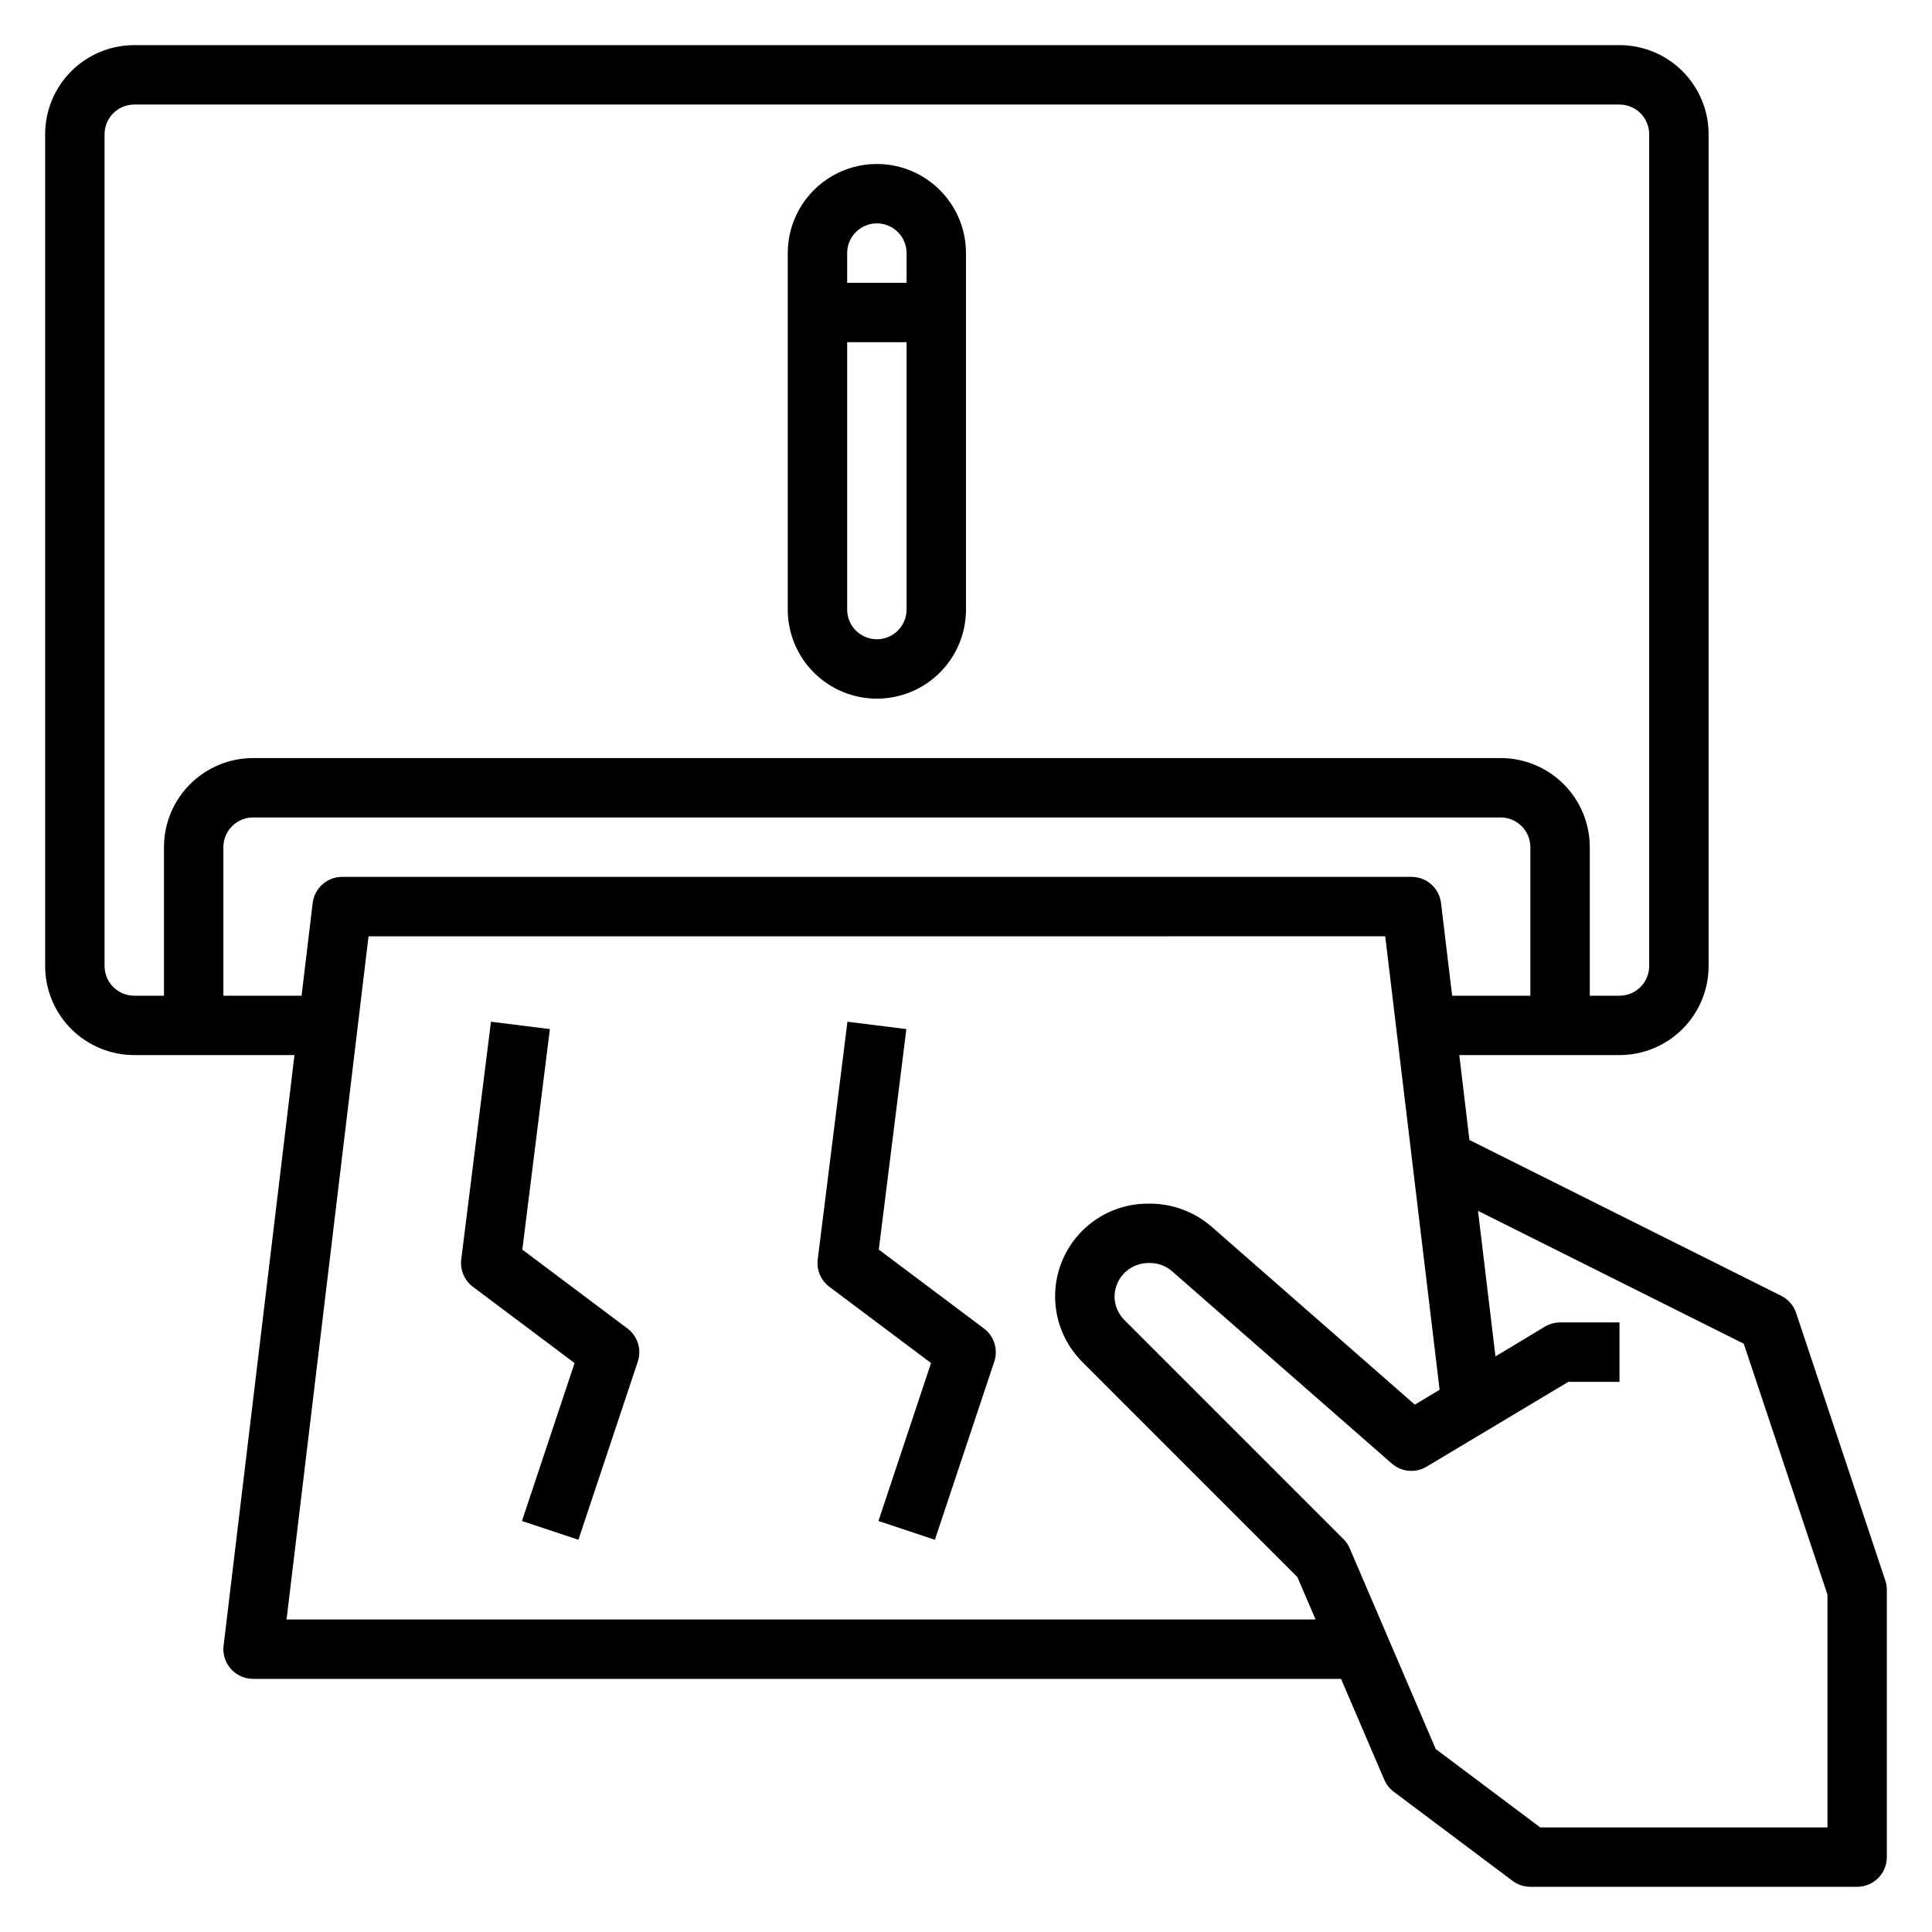 <?xml version="1.0" encoding="UTF-8"?>
<!-- Uploaded to: ICON Repo, www.svgrepo.com, Generator: ICON Repo Mixer Tools -->
<svg fill="#000000" width="800px" height="800px" version="1.1" viewBox="144 144 512 512" xmlns="http://www.w3.org/2000/svg">
 <g>
  <path d="m376.38 329.15c6.262 0 12.27-2.484 16.699-6.914 4.43-4.43 6.918-10.438 6.918-16.699v-94.465c0-8.438-4.504-16.234-11.809-20.453-7.309-4.219-16.309-4.219-23.617 0-7.309 4.219-11.809 12.016-11.809 20.453v94.465c0 6.262 2.488 12.27 6.918 16.699 4.43 4.43 10.434 6.914 16.699 6.914zm0-15.742c-4.348 0-7.871-3.523-7.871-7.871v-70.848h15.742v70.848c0 2.086-0.828 4.09-2.305 5.566-1.477 1.477-3.481 2.305-5.566 2.305zm0-110.21c2.086 0 4.09 0.828 5.566 2.305 1.477 1.477 2.305 3.477 2.305 5.566v7.871h-15.742v-7.871c0-4.348 3.523-7.871 7.871-7.871z"/>
  <path d="m643.62 562.82-23.617-70.848c-0.652-1.98-2.07-3.621-3.934-4.559l-82.656-41.312-2.684-22.492h42.453c6.262 0 12.27-2.488 16.699-6.914 4.43-4.43 6.918-10.438 6.918-16.699v-220.42c0-6.262-2.488-12.27-6.918-16.699-4.43-4.43-10.438-6.918-16.699-6.918h-393.6c-6.262 0-12.27 2.488-16.699 6.918-4.43 4.43-6.918 10.438-6.918 16.699v220.42c0 6.262 2.488 12.27 6.918 16.699 4.43 4.426 10.438 6.914 16.699 6.914h42.453l-18.781 156.5c-0.27 2.234 0.434 4.481 1.926 6.164 1.496 1.684 3.641 2.644 5.891 2.644h288.32l11.453 26.719c0.539 1.27 1.406 2.371 2.512 3.195l31.488 23.617c1.363 1.023 3.019 1.574 4.723 1.574h86.594c2.086 0 4.09-0.828 5.566-2.305 1.477-1.477 2.305-3.481 2.305-5.566v-70.848c0-0.848-0.141-1.688-0.41-2.488zm-471.91-162.82v-220.42c0-4.348 3.523-7.871 7.871-7.871h393.6c2.086 0 4.09 0.828 5.566 2.305s2.305 3.477 2.305 5.566v220.42c0 2.086-0.828 4.09-2.305 5.566-1.477 1.477-3.481 2.305-5.566 2.305h-7.871v-39.359c0-6.266-2.488-12.273-6.918-16.699-4.43-4.43-10.438-6.918-16.699-6.918h-330.62c-6.266 0-12.27 2.488-16.699 6.918-4.43 4.426-6.918 10.434-6.918 16.699v39.359h-7.871c-4.348 0-7.871-3.523-7.871-7.871zm31.488 7.871v-39.359c0-4.348 3.523-7.875 7.871-7.875h330.62c2.086 0 4.09 0.832 5.566 2.309 1.477 1.477 2.305 3.477 2.305 5.566v39.359h-20.727l-2.945-24.555c-0.473-3.957-3.832-6.934-7.816-6.934h-283.39c-3.988 0-7.344 2.977-7.82 6.934l-2.941 24.555zm16.742 165.31 21.727-181.05 269.43-0.004 14.414 120.18-6.566 3.938-53.938-47.23-0.004-0.004c-4.672-4.012-10.66-6.16-16.82-6.035-6.516-0.004-12.766 2.586-17.375 7.195-4.606 4.606-7.195 10.855-7.195 17.371s2.59 12.766 7.195 17.375l57.008 57.016 4.828 11.25zm408.35 55.105h-76.109l-27.703-20.781-22.781-53.168v-0.004c-0.395-0.918-0.961-1.754-1.668-2.461l-58.086-58.086v-0.004c-1.648-1.66-2.578-3.902-2.582-6.242 0.043-2.438 1.074-4.75 2.852-6.414 1.781-1.66 4.16-2.531 6.594-2.41 2.137 0 4.199 0.777 5.809 2.18l58.254 50.98c2.582 2.238 6.312 2.555 9.234 0.785l37.52-22.457h13.562v-15.746h-15.746c-1.426 0.004-2.828 0.391-4.051 1.129l-13.074 7.871-4.629-38.574 70.43 35.211 22.176 66.488z"/>
  <path d="m282.42 475.16 7.305-58.441-15.617-1.953-7.871 62.977c-0.352 2.805 0.824 5.578 3.086 7.273l26.945 20.207-13.941 41.855 14.957 4.977 15.742-47.23c1.066-3.223-0.051-6.762-2.769-8.785z"/>
  <path d="m376.89 475.16 7.305-58.441-15.617-1.953-7.871 62.977c-0.352 2.805 0.824 5.578 3.086 7.273l26.945 20.207-13.941 41.855 14.957 4.977 15.742-47.23c1.066-3.223-0.051-6.762-2.769-8.785z"/>
 </g>
</svg>